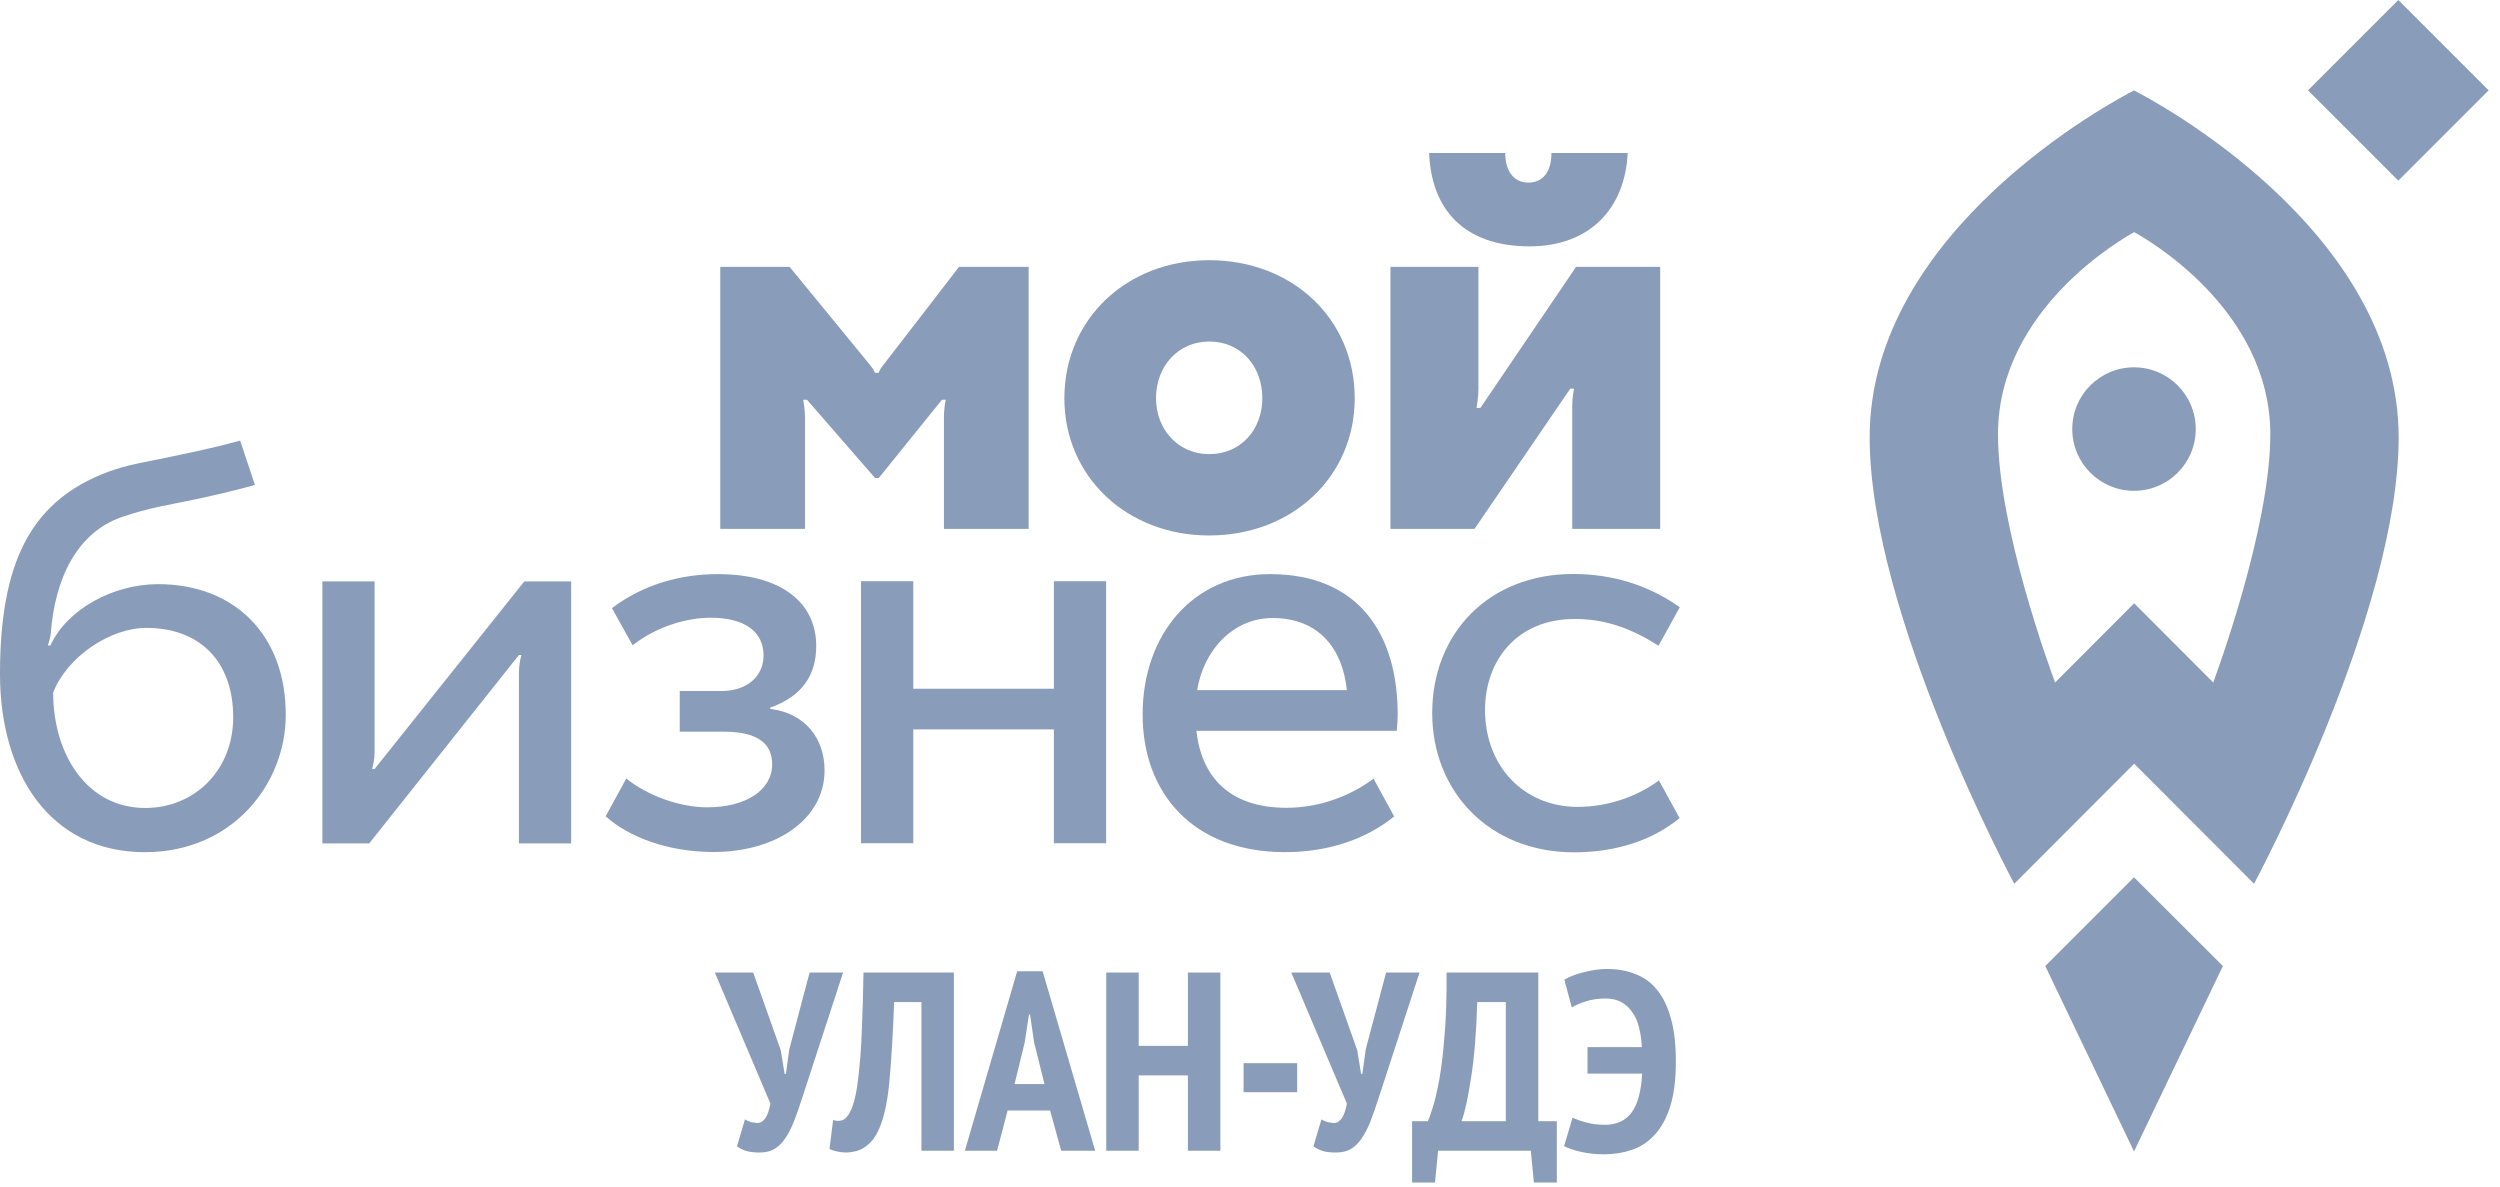 <svg width="139" height="66" viewBox="0 0 139 66" fill="none" xmlns="http://www.w3.org/2000/svg">
<path d="M123.592 53.712L118.651 48.779L113.718 53.712L118.651 64.021L123.592 53.712Z" fill="#899CB9"/>
<path d="M118.651 27.29C120.547 27.29 122.084 25.753 122.084 23.856C122.084 21.96 120.547 20.423 118.651 20.423C116.754 20.423 115.217 21.96 115.217 23.856C115.217 25.753 116.754 27.29 118.651 27.29Z" fill="#899CB9"/>
<path d="M118.651 5.028C117.604 5.564 103.953 12.783 103.953 24.314C103.953 34.18 111.993 49.137 111.993 49.137L118.659 42.462L125.325 49.137C125.325 49.137 133.365 34.18 133.365 24.314C133.357 12.774 119.698 5.564 118.651 5.028ZM123.056 37.949L118.659 33.543L114.262 37.949C114.036 37.337 111.088 29.356 111.088 24.155C111.088 17.137 118.132 13.201 118.659 12.908C119.187 13.193 126.23 17.129 126.23 24.155C126.222 29.364 123.274 37.337 123.056 37.949Z" fill="#899CB9"/>
<path d="M138.368 5.022L133.346 0L128.324 5.022L133.346 10.043L138.368 5.022Z" fill="#899CB9"/>
<path d="M86.26 8.507C86.26 9.552 85.789 10.152 84.975 10.152C84.162 10.152 83.691 9.509 83.691 8.507H79.46C79.58 11.608 81.37 13.697 85.044 13.697C88.427 13.697 90.362 11.548 90.499 8.507H86.26Z" fill="#899CB9"/>
<path d="M77.31 29.404V14.836H82.2C82.2 14.836 82.2 21.123 82.2 21.619C82.2 22.116 82.097 22.681 82.097 22.681H82.311L87.63 14.836H92.306V29.404H87.416C87.416 29.404 87.416 23.221 87.416 22.561C87.416 22.073 87.519 21.611 87.519 21.611H87.305L81.986 29.404H77.31Z" fill="#899CB9"/>
<path d="M67.23 14.467C71.872 14.467 75.323 17.748 75.323 22.141C75.323 26.492 71.863 29.772 67.23 29.772C62.639 29.772 59.179 26.492 59.179 22.141C59.179 17.748 62.639 14.467 67.23 14.467ZM67.23 25.25C69.003 25.25 70.185 23.871 70.185 22.141C70.185 20.368 69.003 18.989 67.23 18.989C65.5 18.989 64.275 20.368 64.275 22.141C64.275 23.871 65.5 25.25 67.23 25.25Z" fill="#899CB9"/>
<path d="M53.322 14.836C53.322 14.836 49.236 20.146 49.074 20.343C48.877 20.592 48.859 20.729 48.859 20.729H48.645C48.645 20.729 48.603 20.583 48.414 20.343C48.123 19.984 43.901 14.836 43.901 14.836H40.047V29.404H44.757C44.757 29.404 44.757 23.949 44.757 23.289C44.757 22.63 44.654 22.227 44.654 22.227H44.869L48.654 26.578H48.859L52.371 22.227H52.585C52.585 22.227 52.482 22.621 52.482 23.289C52.482 23.957 52.482 29.404 52.482 29.404H57.193V14.836H53.322Z" fill="#899CB9"/>
<path d="M8.787 32.479C6.32 32.479 3.743 33.849 2.801 35.887H2.663C2.715 35.673 2.801 35.468 2.818 35.262C3.049 32.128 4.299 29.627 6.732 28.762C8.256 28.222 9.772 28 10.928 27.751C12.161 27.486 13.429 27.177 14.174 26.963L13.352 24.497C11.999 24.874 10.74 25.139 8.616 25.576C7.716 25.756 6.74 25.919 5.593 26.398C1.704 28.034 0 31.305 0 37.472C0 43.013 2.766 47.381 8.059 47.381C12.932 47.381 15.887 43.578 15.887 39.758C15.904 35.348 13.078 32.479 8.787 32.479ZM8.076 44.923C4.822 44.923 2.955 41.925 2.955 38.508C3.725 36.521 6.115 34.911 8.136 34.911C11.082 34.911 12.966 36.744 12.966 39.887C12.966 42.799 10.842 44.923 8.076 44.923Z" fill="#899CB9"/>
<path d="M20.828 42.755C20.828 42.755 20.777 42.755 20.691 42.755C20.751 42.524 20.828 42.181 20.828 41.847C20.828 41.514 20.828 32.324 20.828 32.324H17.925V46.892H20.529L28.853 36.418C28.853 36.418 28.93 36.418 28.99 36.418C28.922 36.649 28.853 37.034 28.853 37.368C28.853 37.745 28.853 46.892 28.853 46.892H31.756V32.324H29.153L20.828 42.755Z" fill="#899CB9"/>
<path d="M42.822 39.415V39.346C44.543 38.73 45.382 37.599 45.382 35.912C45.382 33.48 43.404 31.921 39.901 31.921C37.889 31.921 35.773 32.478 34.026 33.814L35.174 35.878C36.484 34.85 38.154 34.345 39.516 34.345C41.426 34.345 42.453 35.141 42.453 36.434C42.453 37.599 41.554 38.421 40.098 38.421H37.794V40.682H40.261C42.042 40.682 42.933 41.29 42.933 42.489C42.933 43.919 41.494 44.887 39.319 44.887C37.786 44.887 35.987 44.228 34.822 43.286L33.675 45.384C34.942 46.532 37.126 47.371 39.67 47.371C43.173 47.371 45.845 45.538 45.845 42.84C45.853 41.068 44.766 39.646 42.822 39.415Z" fill="#899CB9"/>
<path d="M58.597 38.294H50.778V32.316H47.874V46.884H50.778V40.555H58.597V46.884H61.5V32.316H58.597V38.294Z" fill="#899CB9"/>
<path d="M70.612 31.921C66.33 31.921 63.53 35.287 63.53 39.723C63.53 44.108 66.339 47.379 71.443 47.379C73.91 47.379 75.999 46.626 77.515 45.393L76.368 43.294C75.246 44.134 73.541 44.913 71.529 44.913C68.343 44.913 66.801 43.183 66.519 40.631H66.527H77.661C77.687 40.331 77.712 40.031 77.712 39.723C77.712 35.287 75.571 31.921 70.612 31.921ZM66.561 38.37C66.93 36.117 68.583 34.362 70.749 34.362C73.379 34.362 74.655 36.126 74.886 38.37H66.561Z" fill="#899CB9"/>
<path d="M87.716 44.863C84.752 44.863 82.568 42.636 82.568 39.468C82.568 36.761 84.307 34.415 87.553 34.415C89.026 34.415 90.507 34.8 92.212 35.905C92.212 35.905 92.948 34.569 93.394 33.764C91.647 32.522 89.634 31.914 87.467 31.914C82.774 31.914 79.631 35.211 79.631 39.647C79.631 43.972 82.765 47.389 87.519 47.389C89.848 47.389 91.878 46.721 93.385 45.488L92.237 43.39C91.124 44.221 89.505 44.863 87.716 44.863Z" fill="#899CB9"/>
<path d="M43.41 58.391L43.625 59.707H43.696L43.883 58.349L45.014 54.074H46.875L44.641 60.924C44.47 61.462 44.307 61.929 44.154 62.325C44.002 62.712 43.835 63.038 43.653 63.302C43.472 63.566 43.267 63.764 43.038 63.896C42.818 64.019 42.546 64.08 42.221 64.08C41.964 64.08 41.739 64.057 41.548 64.01C41.367 63.962 41.176 63.873 40.975 63.741L41.419 62.24C41.553 62.316 41.672 62.368 41.777 62.396C41.882 62.415 41.992 62.429 42.107 62.439C42.46 62.439 42.703 62.08 42.837 61.363L39.744 54.074H41.878L43.41 58.391Z" fill="#899CB9"/>
<path d="M51.232 55.716H49.714C49.648 57.509 49.557 59.009 49.442 60.217C49.328 61.415 49.108 62.33 48.784 62.962C48.669 63.189 48.535 63.377 48.383 63.528C48.239 63.67 48.092 63.783 47.939 63.868C47.796 63.944 47.648 63.995 47.495 64.024C47.342 64.061 47.204 64.08 47.08 64.08C46.879 64.08 46.703 64.061 46.55 64.024C46.397 63.995 46.254 63.948 46.12 63.882L46.321 62.269C46.492 62.335 46.664 62.34 46.836 62.283C47.008 62.217 47.151 62.061 47.266 61.816C47.38 61.608 47.48 61.306 47.566 60.91C47.652 60.504 47.724 59.986 47.781 59.353C47.848 58.721 47.896 57.971 47.924 57.103C47.963 56.235 47.991 55.225 48.01 54.074H53.037V63.981H51.232V55.716Z" fill="#899CB9"/>
<path d="M58.386 61.745H56.024L55.437 63.981H53.647L56.554 54.004H57.971L60.892 63.981H59.002L58.386 61.745ZM56.41 60.273H58.072L57.499 57.966L57.27 56.41H57.212L56.969 57.98L56.41 60.273Z" fill="#899CB9"/>
<path d="M66.047 59.792H63.312V63.981H61.508V54.074H63.312V58.15H66.047V54.074H67.852V63.981H66.047V59.792Z" fill="#899CB9"/>
<path d="M69.143 59.113H72.122V60.726H69.143V59.113Z" fill="#899CB9"/>
<path d="M75.462 58.391L75.677 59.707H75.748L75.934 58.349L77.066 54.074H78.927L76.693 60.924C76.521 61.462 76.359 61.929 76.206 62.325C76.054 62.712 75.886 63.038 75.705 63.302C75.524 63.566 75.319 63.764 75.089 63.896C74.87 64.019 74.598 64.08 74.273 64.08C74.015 64.08 73.791 64.057 73.6 64.01C73.419 63.962 73.228 63.873 73.027 63.741L73.471 62.24C73.605 62.316 73.724 62.368 73.829 62.396C73.934 62.415 74.044 62.429 74.159 62.439C74.512 62.439 74.755 62.08 74.889 61.363L71.796 54.074H73.93L75.462 58.391Z" fill="#899CB9"/>
<path d="M86.559 65.75H85.285L85.113 63.981H79.958L79.786 65.75H78.512V62.34H79.385C79.442 62.236 79.528 62 79.643 61.632C79.767 61.264 79.891 60.745 80.015 60.075C80.139 59.405 80.24 58.575 80.316 57.584C80.402 56.593 80.44 55.424 80.43 54.074H85.528V62.34H86.559V65.75ZM83.724 62.34V55.716H82.135C82.087 57.386 81.972 58.787 81.791 59.919C81.619 61.052 81.442 61.858 81.261 62.34H83.724Z" fill="#899CB9"/>
<path d="M88.266 58.221H91.287C91.268 57.825 91.216 57.462 91.13 57.131C91.053 56.801 90.929 56.518 90.757 56.282C90.595 56.037 90.39 55.848 90.142 55.716C89.903 55.584 89.612 55.518 89.268 55.518C88.858 55.518 88.495 55.57 88.18 55.674C87.874 55.768 87.612 55.881 87.392 56.013L86.977 54.471C87.283 54.291 87.655 54.15 88.094 54.046C88.533 53.933 88.958 53.876 89.368 53.876C89.941 53.876 90.462 53.971 90.929 54.159C91.407 54.339 91.808 54.631 92.132 55.037C92.466 55.443 92.724 55.975 92.906 56.636C93.087 57.287 93.178 58.08 93.178 59.014C93.178 60.014 93.073 60.849 92.863 61.519C92.653 62.179 92.361 62.708 91.989 63.104C91.626 63.5 91.201 63.778 90.715 63.939C90.237 64.099 89.727 64.179 89.182 64.179C88.715 64.179 88.28 64.132 87.879 64.038C87.488 63.944 87.182 63.84 86.963 63.727L87.435 62.141C87.626 62.236 87.879 62.325 88.194 62.41C88.509 62.495 88.862 62.538 89.254 62.538C89.884 62.538 90.371 62.311 90.715 61.858C91.058 61.396 91.254 60.674 91.302 59.693H88.266V58.221Z" fill="#899CB9"/>
</svg>
